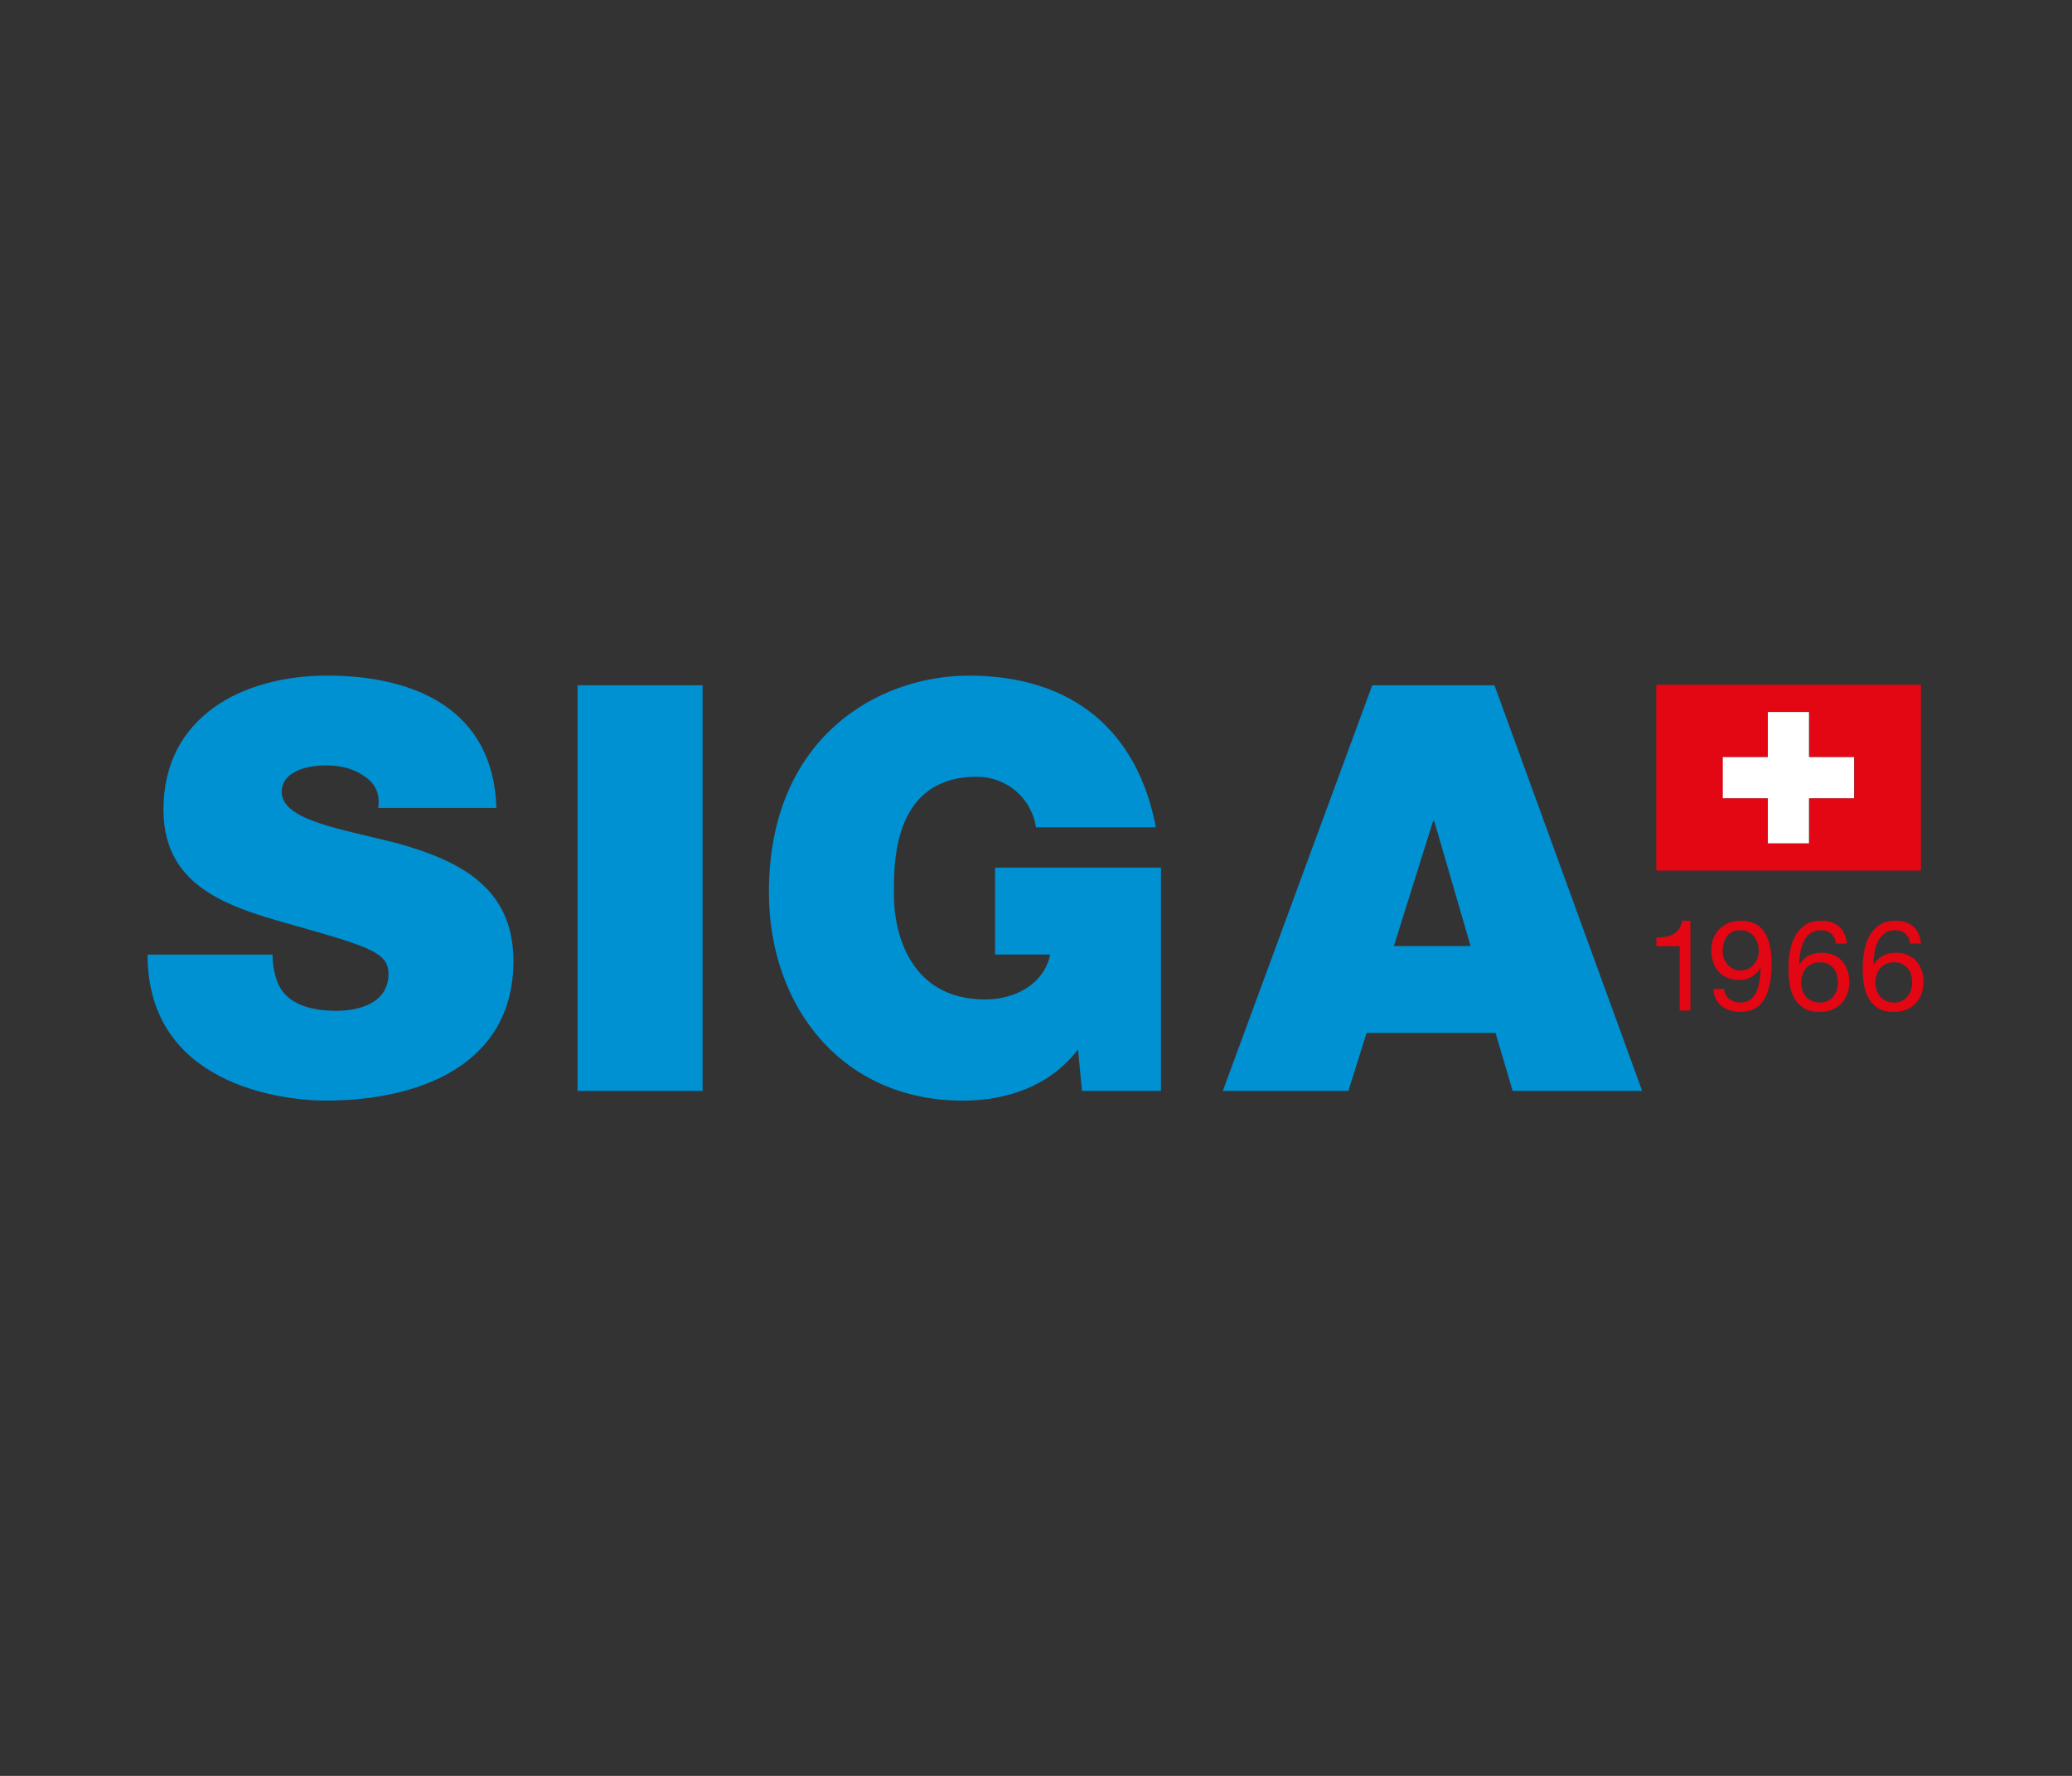 <?xml version="1.0" encoding="utf-8"?>
<!-- Generator: Adobe Illustrator 26.0.2, SVG Export Plug-In . SVG Version: 6.00 Build 0)  -->
<svg version="1.1" id="Ebene_1" xmlns="http://www.w3.org/2000/svg" xmlns:xlink="http://www.w3.org/1999/xlink" x="0px" y="0px"
	 viewBox="0 0 700 600" style="enable-background:new 0 0 700 600;" xml:space="preserve">
<rect x="0" y="0" width="700" height="600" fill="#333333" stroke="none"/>
<style type="text/css">
	.st0{fill:#E30613;}
	.st1{fill:#0091D3;}
	.st2{fill:#FFFFFF;}
</style>
<g>
	<path class="st0" d="M626.45,269.69h-15.23v15.24h-13.9v-15.24h-15.23v-13.9h15.23v-15.23h13.9v15.23h15.23V269.69z M648.97,231.35
		h-89.41v62.79h89.41V231.35z"/>
	<path class="st1" d="M470.9,319.63l13.25-42.24h0.38l12.29,42.24H470.9z M413.11,368.58h42.43l6.14-19.58h43.58l5.76,19.58h43.77
		l-49.91-137.06H463.6L413.11,368.58z M365.54,368.58h26.68v-75.44h-56.05v29.37h18.62c-2.11,10.17-12.1,15.17-21.89,15.17
		c-25.53,0-30.9-22.46-30.9-35.32c0-9.4-0.96-39.92,28.03-39.92c9.98,0,18.43,7.1,19.97,17.08h40.5
		c-6.14-32.45-28.02-51.25-63.16-51.25c-30.71,0-67.57,20.93-67.57,73.14c0,38.96,24.95,70.45,65.46,70.45
		c15.16,0,29.56-5,38.97-17.29L365.54,368.58z M195.12,368.58h42.24V231.52h-42.24V368.58z M49.84,322.51
		c0,43.77,44.92,49.34,60.28,49.34c30.71,0,63.34-11.53,63.34-47.22c0-25.35-19.19-33.98-38.58-39.55
		c-19.19-4.99-39.16-7.68-39.73-17.27c0-7.68,9.41-9.21,15.16-9.21c4.41,0,8.83,0.95,12.48,3.45c3.64,2.31,5.76,5.76,4.98,10.94
		h39.93c-0.95-33.21-27.45-44.73-57.2-44.73c-28.22,0-55.28,13.63-55.28,45.31c0,27.65,24.76,33.58,46.45,39.73
		c23.62,6.71,29.57,8.83,29.57,15.75c0,10.17-10.56,12.47-17.47,12.47c-7.87,0-17.08-1.73-20.15-9.98
		c-0.96-2.68-1.54-5.77-1.54-9.02H49.84z"/>
	<g>
		<path class="st0" d="M567.46,341.41v-21.73h-7.87v-2.91c1.03,0,2.02-0.08,2.99-0.23c0.97-0.16,1.85-0.45,2.63-0.88
			c0.78-0.43,1.45-1.01,1.99-1.76c0.54-0.73,0.91-1.68,1.11-2.82h2.78v30.33H567.46z"/>
		<path class="st0" d="M584.22,337.52c1.05,0.8,2.31,1.2,3.77,1.2c2.22,0,3.89-0.97,5-2.89c1.11-1.92,1.73-4.86,1.84-8.83
			l-0.09-0.09c-0.68,1.28-1.65,2.31-2.91,3.06c-1.26,0.76-2.62,1.13-4.11,1.13c-1.54,0-2.91-0.25-4.11-0.75
			c-1.2-0.49-2.2-1.19-3.01-2.07c-0.81-0.88-1.43-1.95-1.84-3.21c-0.41-1.25-0.62-2.62-0.62-4.11c0-1.45,0.24-2.78,0.73-4
			c0.48-1.22,1.17-2.25,2.05-3.12c0.88-0.86,1.94-1.55,3.17-2.03c1.22-0.49,2.57-0.73,4.02-0.73c1.42,0,2.77,0.22,4.02,0.66
			c1.26,0.44,2.35,1.2,3.3,2.29c0.94,1.09,1.69,2.56,2.25,4.43c0.56,1.86,0.84,4.24,0.84,7.11c0,5.25-0.84,9.28-2.5,12.09
			c-1.67,2.81-4.34,4.21-8.02,4.21c-2.54,0-4.65-0.64-6.33-1.92c-1.69-1.28-2.64-3.24-2.87-5.86h3.64
			C582.57,335.58,583.17,336.72,584.22,337.52z M593.78,318.57c-0.27-0.83-0.67-1.57-1.2-2.21c-0.53-0.64-1.18-1.15-1.95-1.51
			c-0.77-0.37-1.67-0.56-2.7-0.56c-1.09,0-2,0.2-2.76,0.6c-0.76,0.4-1.37,0.94-1.84,1.61c-0.47,0.67-0.81,1.43-1.03,2.28
			c-0.22,0.87-0.32,1.76-0.32,2.7c0,0.83,0.15,1.63,0.45,2.39c0.3,0.77,0.71,1.45,1.24,2.05c0.53,0.6,1.15,1.08,1.88,1.43
			c0.73,0.36,1.53,0.54,2.42,0.54c0.94,0,1.79-0.18,2.57-0.54c0.77-0.35,1.42-0.84,1.97-1.45c0.54-0.61,0.95-1.33,1.24-2.14
			c0.29-0.81,0.43-1.66,0.43-2.54C594.19,320.29,594.06,319.4,593.78,318.57z"/>
		<path class="st0" d="M618.7,315.53c-0.88-0.82-2.05-1.24-3.51-1.24c-1.54,0-2.78,0.38-3.72,1.13c-0.94,0.76-1.67,1.72-2.2,2.86
			c-0.53,1.16-0.89,2.41-1.09,3.74c-0.2,1.34-0.31,2.6-0.34,3.77l0.09,0.08c0.85-1.39,1.92-2.41,3.19-3.04
			c1.27-0.63,2.73-0.94,4.38-0.94c1.45,0,2.76,0.25,3.91,0.75c1.16,0.49,2.13,1.19,2.91,2.07c0.79,0.88,1.39,1.92,1.82,3.12
			c0.43,1.21,0.64,2.51,0.64,3.89c0,1.12-0.17,2.27-0.51,3.48c-0.34,1.19-0.91,2.28-1.69,3.27c-0.78,0.98-1.82,1.8-3.12,2.44
			c-1.3,0.64-2.9,0.96-4.81,0.96c-2.25,0-4.06-0.46-5.43-1.37c-1.37-0.91-2.42-2.07-3.17-3.51c-0.74-1.42-1.23-3-1.48-4.71
			c-0.24-1.71-0.36-3.36-0.36-4.96c0-2.09,0.18-4.1,0.53-6.05c0.36-1.95,0.96-3.68,1.82-5.19c0.85-1.52,1.99-2.73,3.42-3.64
			c1.42-0.91,3.22-1.37,5.39-1.37c2.51,0,4.5,0.66,5.99,1.99c1.48,1.32,2.34,3.24,2.57,5.75h-3.64
			C620.11,317.46,619.58,316.36,618.7,315.53z M612.11,325.66c-0.77,0.35-1.42,0.84-1.96,1.45c-0.54,0.61-0.95,1.34-1.22,2.18
			c-0.27,0.84-0.41,1.73-0.41,2.68c0,0.94,0.14,1.82,0.43,2.65c0.29,0.83,0.69,1.54,1.22,2.14c0.53,0.6,1.19,1.07,1.97,1.43
			c0.78,0.36,1.67,0.54,2.67,0.54c1,0,1.88-0.18,2.63-0.54c0.75-0.36,1.39-0.85,1.9-1.48c0.51-0.63,0.91-1.34,1.18-2.16
			c0.27-0.81,0.41-1.66,0.41-2.54c0-0.94-0.12-1.83-0.36-2.68c-0.24-0.84-0.62-1.57-1.13-2.18c-0.51-0.61-1.16-1.1-1.92-1.48
			c-0.77-0.37-1.67-0.55-2.7-0.55C613.78,325.12,612.88,325.3,612.11,325.66z"/>
		<path class="st0" d="M643.77,315.53c-0.88-0.82-2.05-1.24-3.51-1.24c-1.54,0-2.78,0.38-3.72,1.13c-0.94,0.76-1.67,1.72-2.2,2.86
			c-0.53,1.16-0.89,2.41-1.09,3.74c-0.2,1.34-0.31,2.6-0.34,3.77l0.09,0.08c0.85-1.39,1.92-2.41,3.19-3.04
			c1.27-0.63,2.73-0.94,4.38-0.94c1.45,0,2.76,0.25,3.91,0.75c1.16,0.49,2.13,1.19,2.91,2.07c0.79,0.88,1.39,1.92,1.82,3.12
			c0.43,1.21,0.64,2.51,0.64,3.89c0,1.12-0.17,2.27-0.51,3.48c-0.34,1.19-0.91,2.28-1.69,3.27c-0.78,0.98-1.82,1.8-3.12,2.44
			c-1.3,0.64-2.9,0.96-4.81,0.96c-2.25,0-4.06-0.46-5.43-1.37c-1.37-0.91-2.42-2.07-3.17-3.51c-0.74-1.42-1.23-3-1.48-4.71
			c-0.24-1.71-0.36-3.36-0.36-4.96c0-2.09,0.18-4.1,0.53-6.05c0.36-1.95,0.96-3.68,1.82-5.19c0.85-1.52,1.99-2.73,3.42-3.64
			c1.42-0.91,3.22-1.37,5.39-1.37c2.51,0,4.5,0.66,5.99,1.99c1.48,1.32,2.34,3.24,2.57,5.75h-3.64
			C645.18,317.46,644.65,316.36,643.77,315.53z M637.18,325.66c-0.77,0.35-1.42,0.84-1.96,1.45c-0.54,0.61-0.95,1.34-1.22,2.18
			c-0.27,0.84-0.41,1.73-0.41,2.68c0,0.94,0.14,1.82,0.43,2.65c0.29,0.83,0.69,1.54,1.22,2.14c0.53,0.6,1.19,1.07,1.97,1.43
			c0.78,0.36,1.67,0.54,2.67,0.54c1,0,1.88-0.18,2.63-0.54c0.75-0.36,1.39-0.85,1.9-1.48c0.51-0.63,0.91-1.34,1.18-2.16
			c0.27-0.81,0.41-1.66,0.41-2.54c0-0.94-0.12-1.83-0.36-2.68c-0.24-0.84-0.62-1.57-1.13-2.18c-0.51-0.61-1.16-1.1-1.92-1.48
			c-0.77-0.37-1.67-0.55-2.7-0.55C638.85,325.12,637.95,325.3,637.18,325.66z"/>
	</g>
	<polygon class="st2" points="626.38,269.69 611.15,269.69 611.15,284.93 597.25,284.93 597.25,269.69 582.02,269.69 582.02,255.79 
		597.25,255.79 597.25,240.56 611.15,240.56 611.15,255.79 626.38,255.79 	"/>
</g>
</svg>
